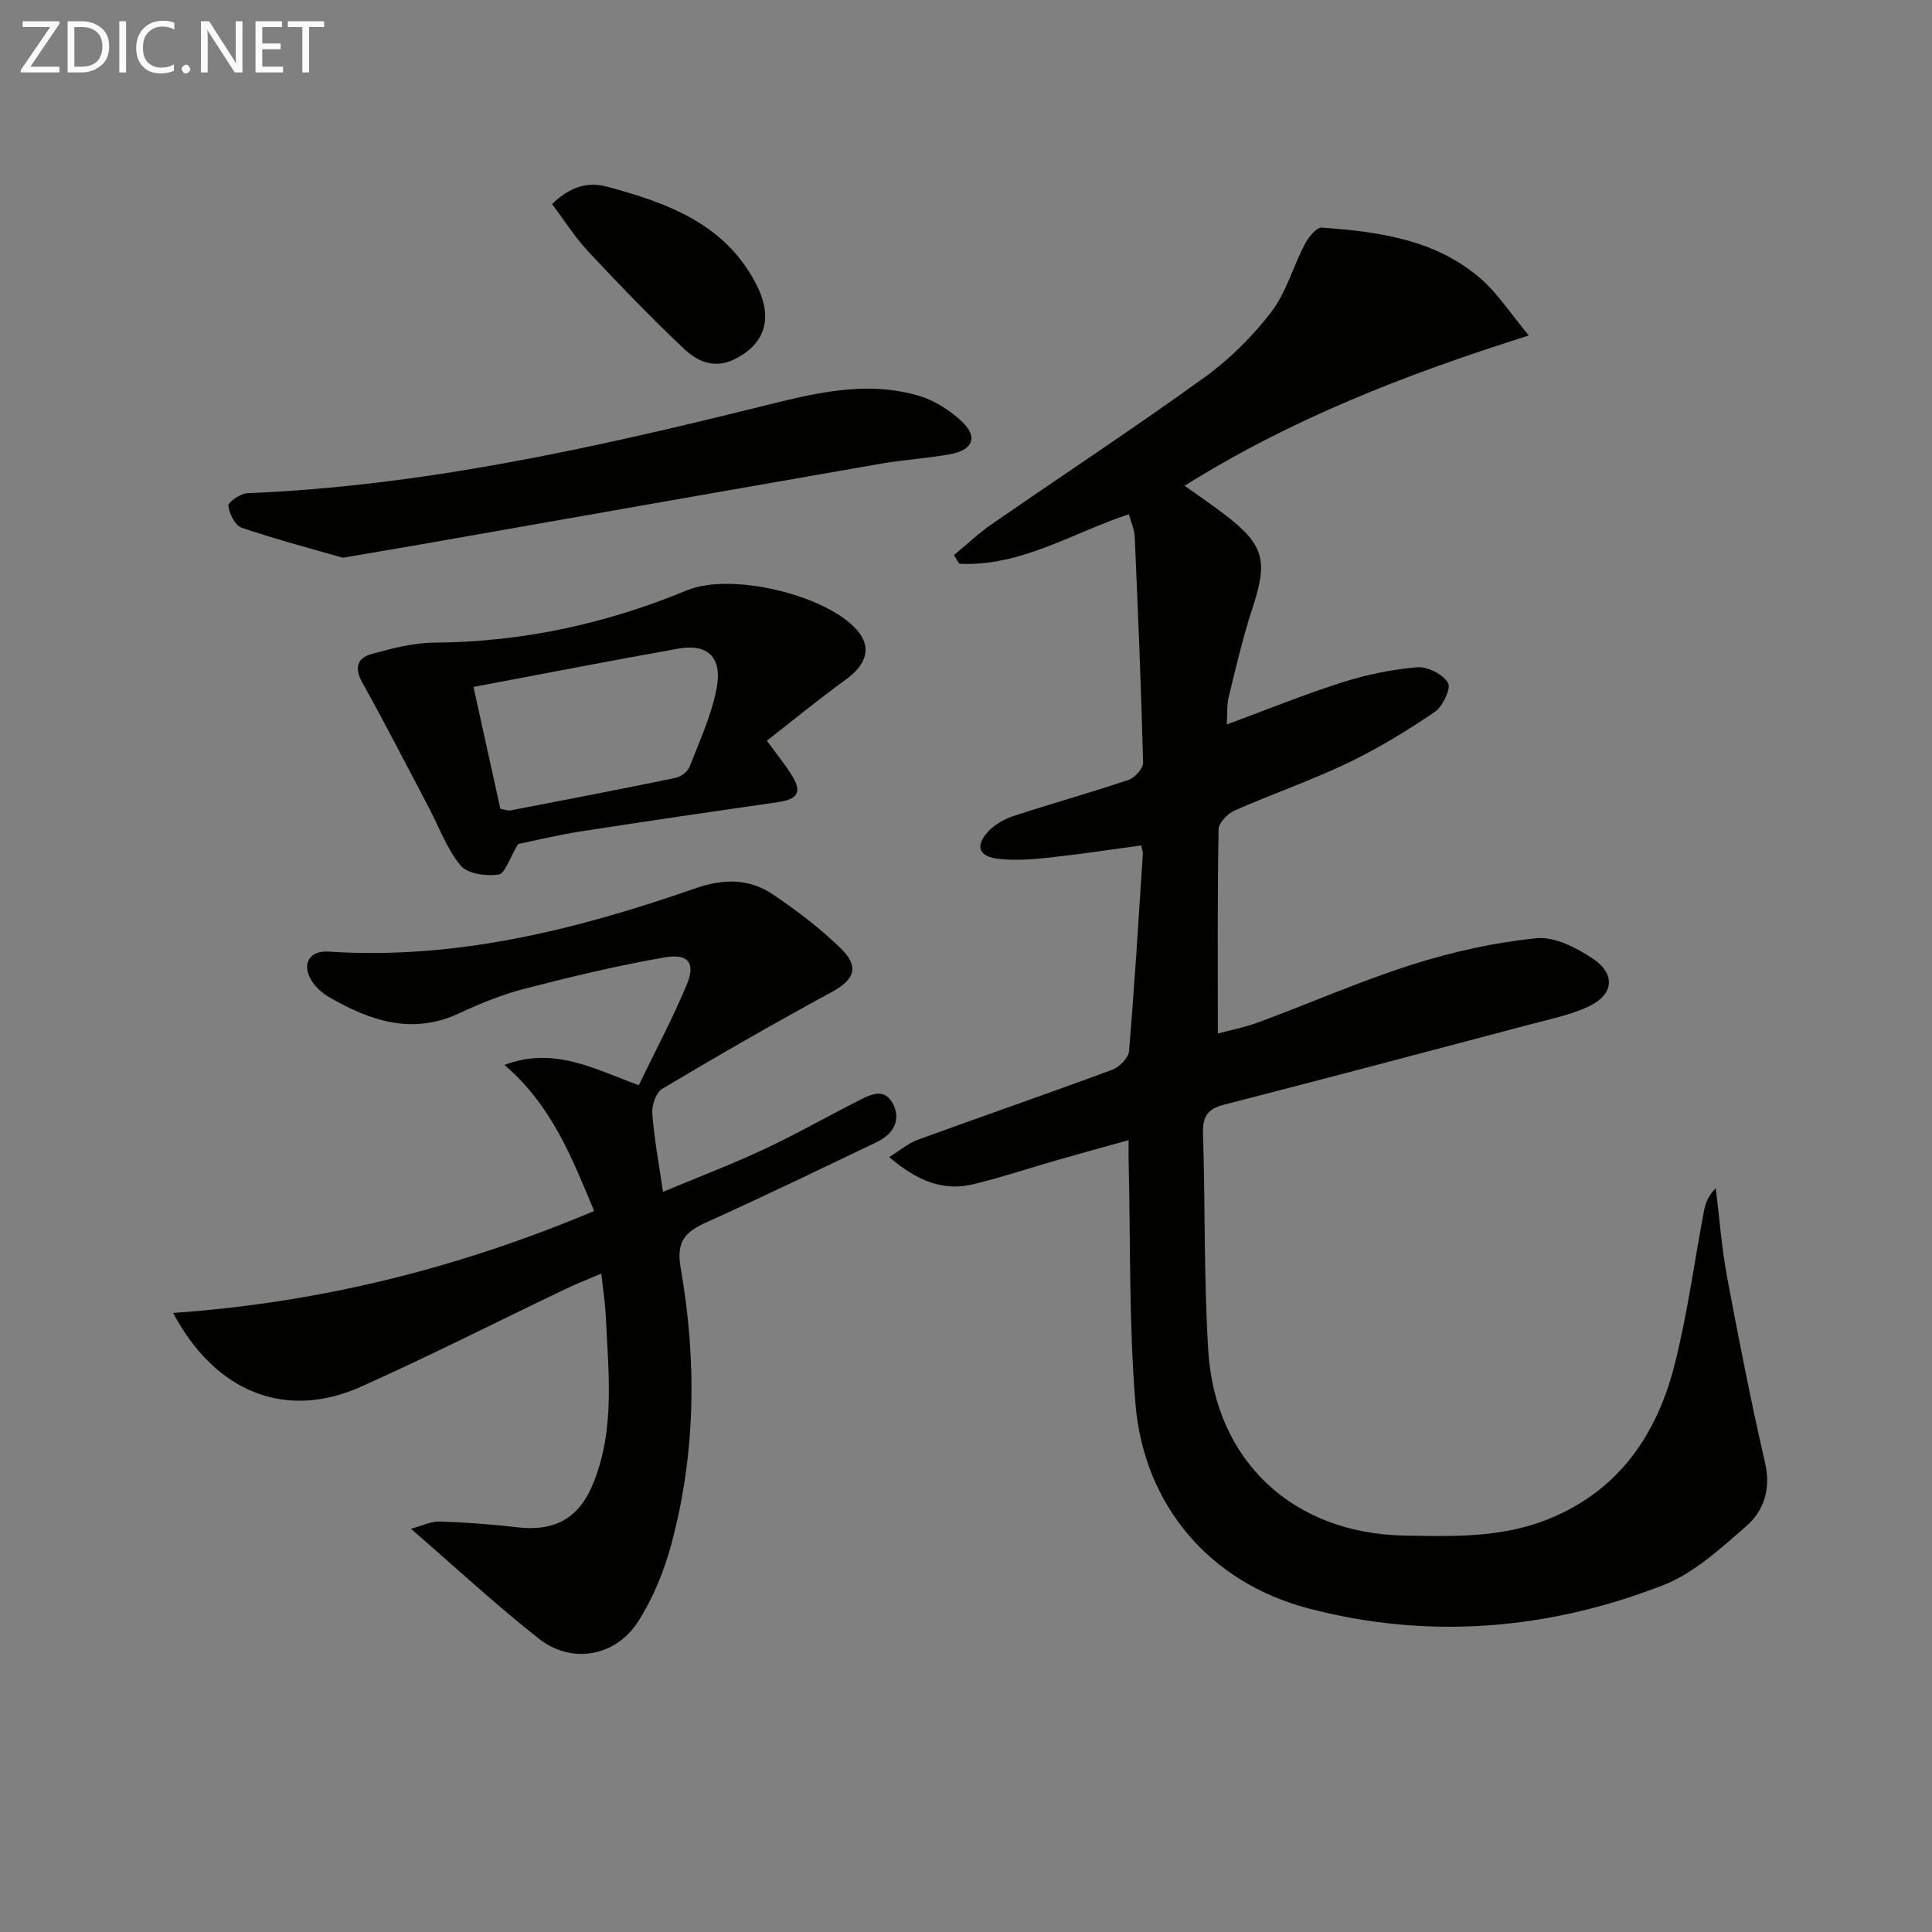 <svg enable-background="new 0 0 400 400" viewBox="0 0 400 400" xmlns="http://www.w3.org/2000/svg"><rect x="0" y="0" width="400" height="400" fill="#808080" stroke="none"/><path d="m236.27 175.04c-6.43.87-12.77 1.84-19.15 2.53-3.46.37-7.01.64-10.44.24-4.08-.47-4.84-2.67-2.08-5.66 1.36-1.46 3.36-2.59 5.28-3.22 7.89-2.58 15.89-4.81 23.76-7.46 1.31-.44 3.06-2.37 3.03-3.57-.4-15.62-1.06-31.23-1.74-46.83-.06-1.44-.73-2.85-1.21-4.61-11.74 3.9-22.44 10.89-35.1 10.26-.37-.6-.75-1.2-1.12-1.79 2.62-2.16 5.11-4.52 7.9-6.45 14.63-10.12 29.49-19.9 43.91-30.3 5.2-3.75 9.96-8.47 13.87-13.55 3.11-4.04 4.51-9.36 6.92-13.98.76-1.46 2.44-3.61 3.55-3.53 11.85.86 23.65 2.46 33.04 10.68 3.37 2.95 5.88 6.89 9.84 11.66-25.69 8.1-49.26 17.32-71.27 31.11 2.83 2.02 5.52 3.85 8.11 5.82 8.43 6.41 9.21 9.62 5.88 19.71-1.97 5.98-3.37 12.14-4.87 18.26-.41 1.69-.26 3.51-.38 5.63 8.31-3.07 15.99-6.2 23.88-8.71 5.02-1.6 10.31-2.69 15.55-3.13 2.13-.18 5.3 1.45 6.37 3.23.67 1.12-1.1 4.9-2.77 6.03-5.74 3.9-11.72 7.56-17.97 10.55-7.63 3.65-15.68 6.42-23.43 9.84-1.45.64-3.32 2.55-3.34 3.91-.25 13.96-.15 27.92-.15 42.27 2.37-.65 5.57-1.26 8.58-2.38 10.59-3.93 20.97-8.5 31.71-11.91 8.3-2.63 16.97-4.56 25.61-5.44 3.78-.39 8.36 1.96 11.77 4.25 4.81 3.24 4.26 7.51-1 9.93-3.72 1.71-7.86 2.56-11.85 3.62-21.18 5.61-42.36 11.21-63.57 16.67-3.35.86-4.43 2.44-4.32 5.91.48 14.97.16 29.98 1.08 44.92 1.41 22.97 17.6 37.94 40.54 38.37 9.82.18 19.67.49 29.09-3.1 15.04-5.74 23.2-17.48 26.96-32.39 2.63-10.42 4.05-21.14 6.05-31.72.3-1.59.87-3.13 2.44-4.72.76 6.14 1.21 12.34 2.35 18.42 2.4 12.87 4.93 25.72 7.86 38.47 1.25 5.42-.24 9.91-3.93 13.13-5.31 4.62-10.86 9.74-17.25 12.22-23.8 9.24-48.5 11.29-73.34 4.78-20.48-5.37-34.14-21.38-35.85-42.52-1.35-16.68-1-33.49-1.4-50.25-.03-1.15 0-2.3 0-4.18-5.01 1.39-9.7 2.67-14.38 4.01-5.9 1.69-11.74 3.64-17.71 5.1-6.44 1.57-11.83-.79-17.48-5.61 2.38-1.48 3.98-2.88 5.84-3.56 13.42-4.88 26.92-9.55 40.31-14.51 1.49-.55 3.39-2.44 3.5-3.85 1.15-13.58 1.97-27.19 2.86-40.79.06-.46-.15-.93-.34-1.81z" fill="#010100"/><path d="m35.85 271.83c30.66-2.14 59.28-9.37 87.17-21.11-4.61-10.99-8.74-21.79-18.58-30.24 10.28-3.85 18.41.77 27.81 4.2 3.31-6.84 6.95-13.67 9.92-20.78 1.88-4.5.39-6.53-4.51-5.69-9.77 1.69-19.45 4.02-29.07 6.5-4.64 1.2-9.16 3.05-13.51 5.08-9.73 4.54-18.43 1.56-26.89-3.31-1.53-.88-3.04-2.25-3.87-3.76-1.84-3.36-.1-5.95 3.69-5.7 26.39 1.74 51.42-4.56 75.99-13.11 5.91-2.05 11.14-2.02 16.07 1.3 4.93 3.33 9.74 6.99 13.99 11.13 3.99 3.89 2.8 6.53-1.96 9.11-11.81 6.4-23.45 13.1-34.99 19.97-1.28.76-2.18 3.4-2.06 5.08.37 5.11 1.33 10.17 2.21 16.26 7.33-3.06 14.23-5.69 20.91-8.81 6.47-3.02 12.69-6.58 19.07-9.81 2.48-1.26 5.59-3.17 7.49.13 1.95 3.39.37 6.48-3.19 8.18-11.69 5.58-23.34 11.24-35.14 16.55-4.4 1.98-6.46 3.88-5.48 9.47 3.35 19.18 3.16 38.45-1.96 57.36-1.49 5.52-3.76 11.07-6.83 15.87-4.66 7.29-13.73 8.9-20.49 3.62-8.88-6.95-17.15-14.66-26.56-22.8 2.43-.66 4.17-1.56 5.88-1.51 5.31.18 10.63.54 15.91 1.18 7.98.97 13.06-1.77 16.06-9.34 4.46-11.23 3.01-22.93 2.48-34.53-.12-2.64-.55-5.26-.92-8.64-2.69 1.16-5.1 2.09-7.42 3.2-14.1 6.74-28.05 13.82-42.3 20.21-15.45 6.94-30.13 1.33-38.92-15.26z" fill="#010100"/><path d="m158.77 153.35c2.26 3.11 3.85 5.04 5.16 7.15 2.16 3.47 1.27 4.98-2.84 5.57-13.61 1.97-27.23 3.94-40.82 6.06-4.88.76-9.7 1.94-13 2.61-1.79 2.95-2.72 6.16-4.05 6.34-2.57.34-6.43-.15-7.86-1.88-2.87-3.47-4.46-8-6.61-12.07-4.55-8.63-9-17.31-13.75-25.83-1.66-2.98-1.05-5.05 1.83-5.86 4.27-1.2 8.74-2.36 13.13-2.39 18.19-.12 35.54-3.91 52.29-10.84 9.06-3.75 28.62.88 35.12 8.16 3.15 3.53 2.17 7.13-2.27 10.34-5.47 3.96-10.7 8.26-16.33 12.64zm-60.74-11.13c1.79 8.1 3.67 16.62 5.56 25.23.87.14 1.54.44 2.13.33 11.38-2.19 22.76-4.38 34.11-6.72 1.11-.23 2.53-1.27 2.93-2.28 2.09-5.37 4.55-10.72 5.62-16.31 1.22-6.4-1.89-9.26-7.94-8.18-14 2.49-27.96 5.22-42.41 7.93z" fill="#010100"/><path d="m70.95 115.47c-6.05-1.75-13.56-3.72-20.9-6.2-1.36-.46-2.59-2.91-2.77-4.56-.08-.75 2.52-2.54 3.95-2.6 36.04-1.47 71-9.2 105.84-17.83 10.92-2.7 22.06-5.71 33.38-2.27 3.18.97 6.31 3.01 8.74 5.31 3.34 3.16 2.23 5.88-2.51 6.73-4.73.85-9.57 1.13-14.31 1.95-31.7 5.52-63.38 11.11-95.06 16.68-4.89.86-9.8 1.67-16.36 2.79z" fill="#010100"/><path d="m114.3 42.25c3.66-3.54 7.28-4.71 11.44-3.59 12.5 3.37 24.49 7.73 30.87 20.27 3.6 7.06 1.69 12.38-4.58 15.47-4.22 2.07-7.73.37-10.47-2.23-6.85-6.48-13.4-13.29-19.85-20.18-2.69-2.88-4.81-6.29-7.41-9.74z" fill="#010100"/><g fill="#fafafa"><path d="m12.4 4.8-6.1 9h6v1.2h-8v-.5l6.1-8.9h-5.7v-1.2h7.6v.4z"/><path d="m14 15v-10.6h3c1.6 0 2.9.5 4 1.4s1.6 2.2 1.6 3.8-.5 3-1.6 3.9-2.4 1.5-4 1.5zm1.4-9.4v8.2h1.6c1.3 0 2.4-.4 3.1-1.1s1.1-1.8 1.1-3.1-.4-2.3-1.2-3-1.8-1-3.1-1z"/><path d="m26.1 4.4v10.6h-1.4v-10.6z"/><path d="m36.1 14.6c-.8.4-1.8.6-2.9.6-1.5 0-2.7-.5-3.6-1.4s-1.4-2.2-1.4-3.8c0-1.7.5-3.1 1.5-4.1s2.3-1.6 3.9-1.6c1 0 1.8.1 2.5.4v1.4c-.8-.4-1.6-.6-2.5-.6-1.2 0-2.1.4-2.9 1.2s-1.1 1.8-1.1 3.2c0 1.3.3 2.3 1 3s1.6 1.1 2.7 1.1c1 0 2-.2 2.7-.7v1.3z"/><path d="m37.6 14.3c0-.2.1-.5.3-.6s.4-.3.6-.3c.3 0 .5.1.6.3s.3.4.3.6-.1.4-.3.6-.4.3-.6.3c-.3 0-.5-.1-.6-.3s-.3-.4-.3-.6z"/><path d="m50.2 15h-1.6l-5.3-8.2c-.2-.2-.3-.5-.4-.7 0 .2.1.7.1 1.5v7.4h-1.4v-10.6h1.7l5.2 8.1c.2.4.4.6.4.7 0-.3-.1-.8-.1-1.5v-7.3h1.4z"/><path d="m58.6 15h-5.7v-10.6h5.5v1.2h-4.1v3.4h3.8v1.2h-3.8v3.6h4.3z"/><path d="m67.1 5.6h-3.1v9.4h-1.4v-9.4h-3v-1.2h7.5z"/></g></svg>
